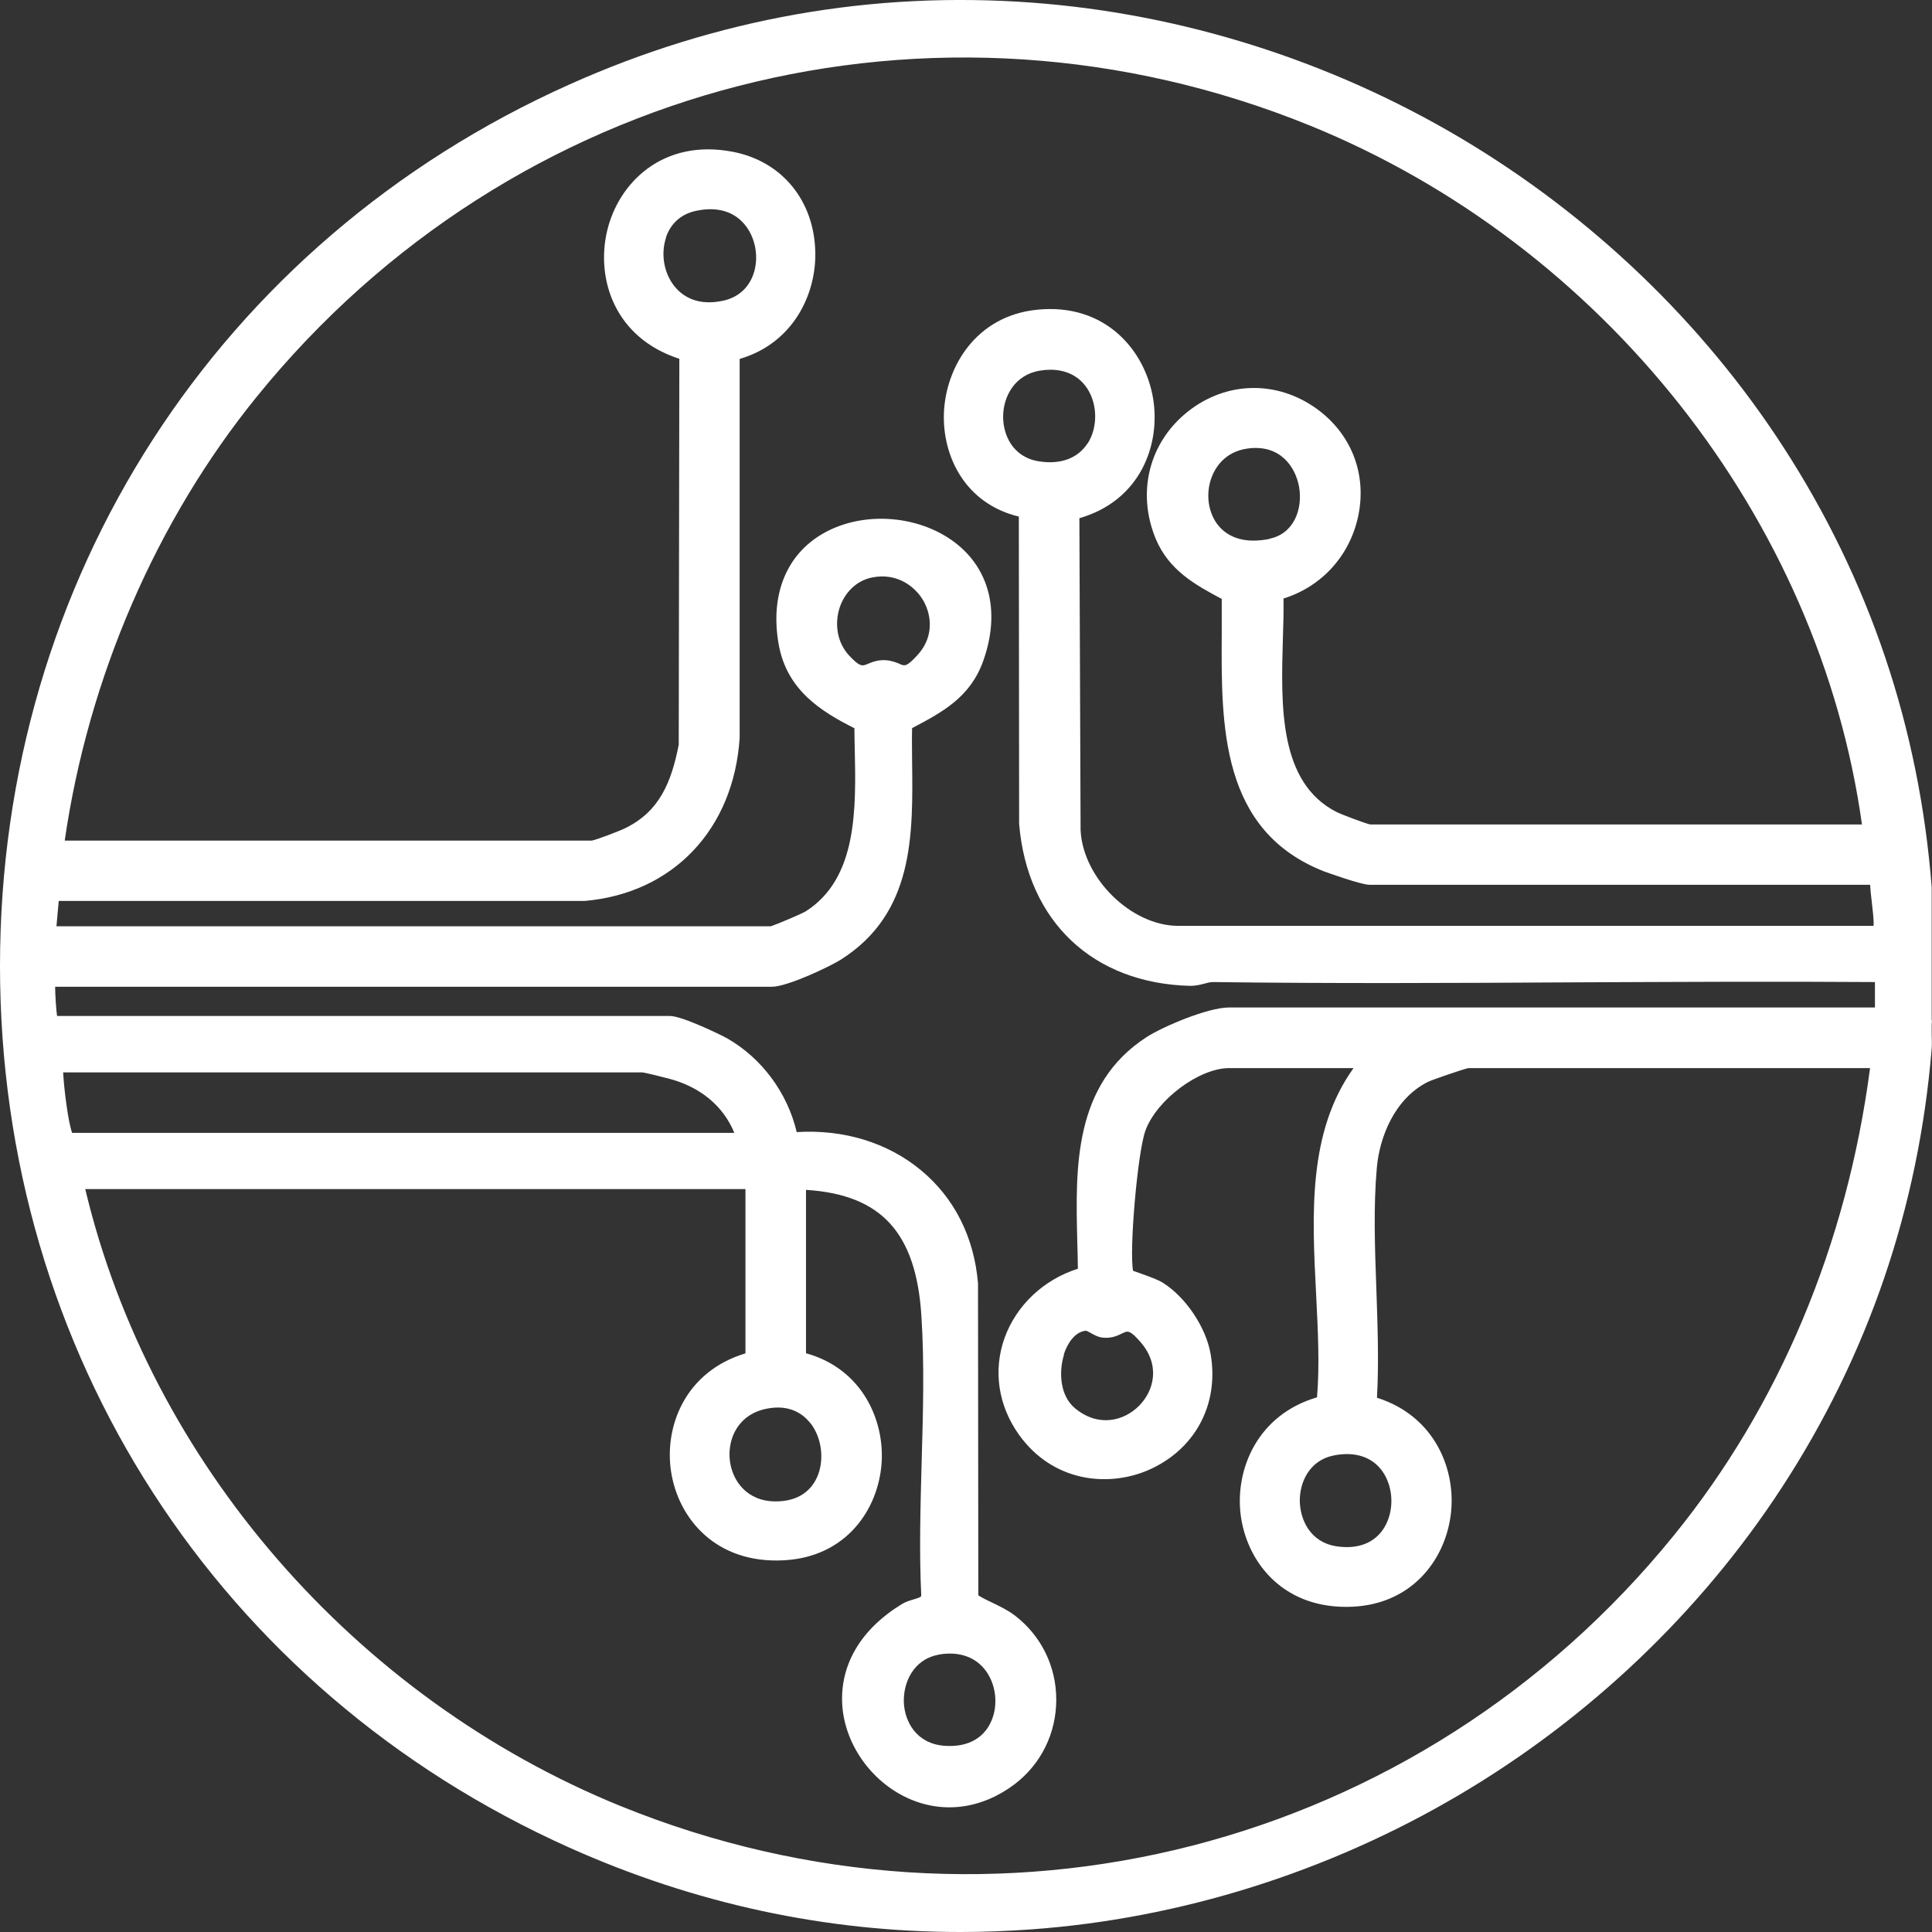 <svg xmlns="http://www.w3.org/2000/svg" fill="none" viewBox="0 0 32 32" height="32" width="32">
<rect x="0" y="0" width="32" height="32" fill="#333333" stroke="none"/>
<path fill="white" d="M31.995 17.12V16.976L32 16.903L31.995 16.898V15.413V14.698C31.791 12.06 30.964 9.605 29.537 7.403C28.198 5.336 26.352 3.569 24.199 2.29C22.033 1.004 19.578 0.228 17.099 0.044C14.454 -0.152 11.875 0.304 9.432 1.399C3.613 4.004 0 9.6 0 15.999C0 22.401 3.613 27.995 9.432 30.603C11.507 31.532 13.68 32 15.909 32C16.297 32 16.686 31.985 17.077 31.957C19.55 31.779 22.001 31.008 24.164 29.732C26.317 28.463 28.165 26.703 29.509 24.644C30.941 22.449 31.778 20 31.995 17.366C32 17.291 31.997 17.215 31.995 17.142C31.995 17.132 31.995 17.125 31.995 17.115V17.12ZM14.906 10.998C14.85 10.975 14.775 10.942 14.669 10.935C14.538 10.927 14.444 10.967 14.376 10.995C14.283 11.035 14.243 11.05 14.061 10.854C13.875 10.653 13.817 10.353 13.905 10.071C13.991 9.807 14.192 9.615 14.444 9.565C14.863 9.48 15.165 9.721 15.297 9.955C15.43 10.192 15.473 10.552 15.193 10.854C15.017 11.045 14.986 11.033 14.903 10.998H14.906ZM13.426 23.574C13.62 23.826 13.66 24.211 13.522 24.491C13.436 24.664 13.252 24.868 12.846 24.868C12.369 24.868 12.122 24.521 12.087 24.176C12.052 23.826 12.226 23.428 12.695 23.333C13.08 23.255 13.305 23.421 13.423 23.574H13.426ZM15.544 27.406C15.884 27.345 16.164 27.444 16.335 27.683C16.517 27.939 16.537 28.305 16.386 28.574C16.247 28.821 15.985 28.941 15.645 28.916C15.173 28.881 14.989 28.513 14.971 28.211C14.954 27.877 15.125 27.484 15.544 27.408V27.406ZM10.64 17.762C10.685 17.767 10.965 17.835 11.084 17.867C11.605 18.006 11.981 18.321 12.163 18.764H1.195C1.13 18.595 1.059 18.031 1.046 17.762H10.637H10.64ZM12.347 19.7V22.416C11.346 22.718 11.003 23.627 11.114 24.367C11.23 25.148 11.857 25.908 12.99 25.843C14.021 25.785 14.543 24.999 14.601 24.247C14.656 23.532 14.286 22.673 13.35 22.414V19.708C14.598 19.786 15.173 20.418 15.261 21.792C15.312 22.572 15.289 23.396 15.266 24.194C15.246 24.934 15.223 25.699 15.259 26.432C15.254 26.449 15.233 26.462 15.13 26.492C15.07 26.51 14.999 26.53 14.936 26.57C14.26 26.983 13.912 27.572 13.95 28.232C13.988 28.881 14.424 29.503 15.034 29.782C15.617 30.049 16.262 29.963 16.807 29.551C17.245 29.216 17.495 28.707 17.495 28.151C17.495 27.597 17.243 27.089 16.807 26.756C16.686 26.666 16.565 26.608 16.449 26.552C16.363 26.512 16.28 26.472 16.204 26.424L16.199 21.268V21.256C16.134 20.488 15.806 19.838 15.251 19.38C14.701 18.925 13.975 18.703 13.196 18.751C13.043 18.102 12.619 17.528 12.047 17.2C11.936 17.137 11.295 16.828 11.099 16.828H0.945C0.928 16.704 0.915 16.483 0.913 16.344H12.783C13.043 16.344 13.748 16.007 13.925 15.896C15.14 15.126 15.123 13.84 15.107 12.594C15.107 12.417 15.102 12.236 15.107 12.06C15.604 11.798 16.073 11.551 16.287 10.942C16.56 10.172 16.408 9.475 15.871 9.029C15.269 8.53 14.303 8.447 13.627 8.84C13.022 9.19 12.755 9.855 12.896 10.665C13.027 11.418 13.58 11.775 14.152 12.062C14.152 12.168 14.154 12.276 14.157 12.387C14.18 13.402 14.202 14.552 13.343 15.096C13.282 15.134 12.861 15.312 12.768 15.342H0.935L0.973 14.922H9.677H9.689C11.147 14.794 12.152 13.736 12.251 12.223V5.945C13.131 5.688 13.517 4.885 13.504 4.183C13.489 3.325 12.952 2.67 12.137 2.514C10.97 2.29 10.239 3.038 10.055 3.828C9.871 4.613 10.173 5.593 11.252 5.943L11.242 12.334C11.119 12.964 10.92 13.439 10.362 13.714C10.269 13.762 9.883 13.908 9.803 13.923H1.072C1.462 11.227 2.589 8.619 4.256 6.567C8.479 1.358 15.488 -0.441 21.693 2.078C26.557 4.055 30.132 8.586 30.84 13.656H22.697C22.618 13.641 22.223 13.492 22.137 13.449C21.179 12.961 21.216 11.69 21.249 10.567C21.257 10.335 21.262 10.116 21.259 9.913C21.9 9.714 22.371 9.19 22.502 8.52C22.636 7.833 22.374 7.176 21.802 6.766C21.143 6.295 20.309 6.315 19.676 6.816C19.033 7.325 18.824 8.153 19.142 8.923C19.361 9.449 19.802 9.688 20.231 9.918H20.236C20.236 10.101 20.236 10.288 20.236 10.481C20.226 12.02 20.213 13.764 21.938 14.436C21.943 14.436 22.535 14.655 22.686 14.655H30.976C30.979 14.733 30.989 14.832 31.004 14.952C31.017 15.066 31.039 15.244 31.032 15.335H19.515C18.738 15.335 17.936 14.547 17.898 13.749L17.878 8.583C18.892 8.291 19.225 7.362 19.099 6.6C18.968 5.809 18.312 5.014 17.177 5.13C16.156 5.233 15.662 6.091 15.634 6.844C15.609 7.556 15.985 8.342 16.875 8.556L16.88 13.636V13.648C17.016 15.262 18.103 16.289 19.714 16.329C19.797 16.329 19.875 16.312 19.941 16.294C19.996 16.279 20.047 16.264 20.095 16.266C22.074 16.292 24.086 16.282 26.032 16.271C27.678 16.264 29.38 16.254 31.055 16.266V16.687H20.357C20.004 16.687 19.262 17.004 18.995 17.175C17.78 17.958 17.813 19.338 17.843 20.556C17.848 20.715 17.851 20.866 17.853 21.014C17.286 21.195 16.837 21.616 16.64 22.157C16.446 22.696 16.532 23.28 16.877 23.763C17.442 24.551 18.347 24.629 18.995 24.36C19.782 24.03 20.198 23.272 20.052 22.429C19.976 21.986 19.643 21.487 19.26 21.246C19.184 21.198 19.048 21.148 18.877 21.087C18.839 21.075 18.799 21.059 18.768 21.049C18.7 20.732 18.841 19.076 18.973 18.723C19.162 18.212 19.863 17.691 20.359 17.691H22.419C21.66 18.748 21.731 20.113 21.799 21.437C21.829 22.039 21.859 22.61 21.814 23.144C20.821 23.436 20.46 24.34 20.548 25.08C20.642 25.845 21.216 26.615 22.296 26.615H22.303C23.367 26.613 23.937 25.843 24.03 25.082C24.121 24.352 23.773 23.456 22.807 23.151C22.84 22.565 22.817 21.951 22.797 21.354C22.772 20.677 22.747 19.98 22.805 19.338C22.85 18.837 23.095 18.2 23.649 17.92C23.72 17.885 24.227 17.711 24.32 17.691H30.974C30.591 20.611 29.469 23.285 27.721 25.435C23.498 30.636 16.489 32.435 10.284 29.916C5.875 28.123 2.489 24.219 1.412 19.695H12.347V19.7ZM11.028 3.939C11.106 3.7 11.285 3.541 11.535 3.491C12.135 3.365 12.432 3.73 12.505 4.08C12.584 4.457 12.425 4.89 11.966 4.983C11.563 5.067 11.326 4.916 11.197 4.772C11.003 4.556 10.937 4.221 11.031 3.939H11.028ZM18.012 7.345C17.853 7.591 17.568 7.697 17.213 7.642C16.771 7.574 16.615 7.201 16.615 6.904C16.615 6.572 16.804 6.207 17.225 6.139C17.283 6.129 17.341 6.124 17.397 6.124C17.662 6.124 17.876 6.232 18.009 6.436C18.181 6.7 18.183 7.083 18.015 7.345H18.012ZM21.027 8.926C20.659 9.001 20.369 8.926 20.188 8.714C20.011 8.508 19.963 8.181 20.069 7.904C20.127 7.75 20.281 7.486 20.657 7.43C21.196 7.352 21.456 7.725 21.517 8.065C21.58 8.43 21.433 8.84 21.027 8.923V8.926ZM22.923 25.309C22.767 25.558 22.487 25.666 22.134 25.611C21.698 25.543 21.537 25.17 21.529 24.871C21.522 24.549 21.691 24.189 22.086 24.108C22.442 24.035 22.732 24.131 22.901 24.375C23.085 24.642 23.095 25.034 22.923 25.309ZM17.619 22.436C17.677 22.255 17.803 22.056 17.987 22.041C18.002 22.041 18.042 22.066 18.067 22.079C18.125 22.112 18.196 22.152 18.284 22.157C18.42 22.167 18.519 22.119 18.589 22.084C18.678 22.041 18.713 22.024 18.894 22.233C19.22 22.61 19.116 23.031 18.869 23.282C18.617 23.537 18.191 23.647 17.803 23.323C17.553 23.114 17.535 22.716 17.624 22.436H17.619Z"></path>
</svg>
